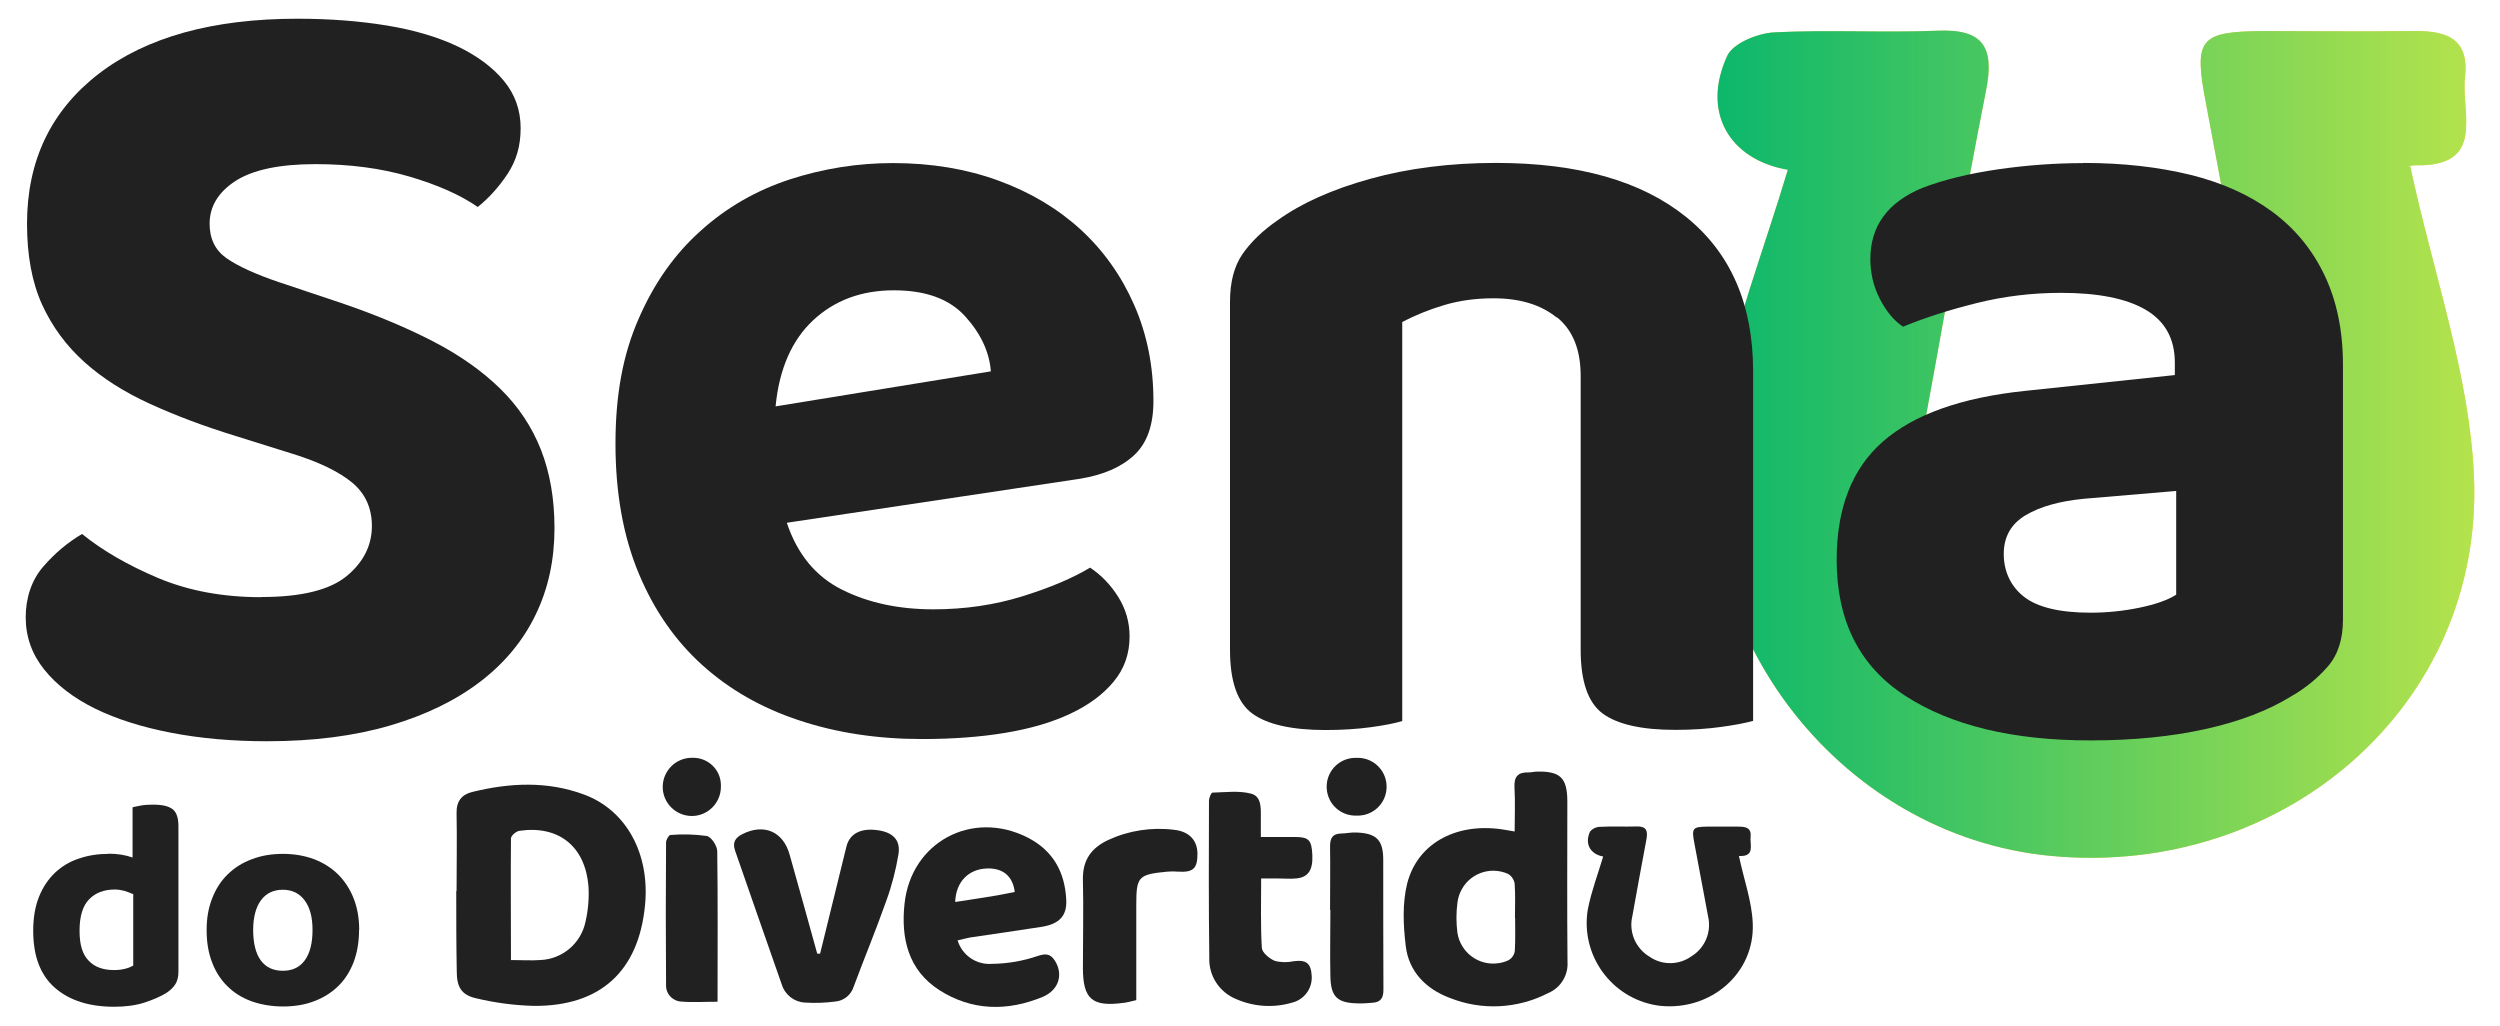 <svg width="78" height="32" viewBox="0 0 78 32" fill="none" xmlns="http://www.w3.org/2000/svg">
<g id="Logo">
<g id="Vector">
<path d="M75.201 5.198C75.919 8.549 77.059 11.702 77.189 14.896C77.475 22.019 71.252 27.383 64.005 26.706C57.299 26.082 52.294 19.485 53.6 12.748C54.089 10.219 55.041 7.774 55.78 5.297C53.964 4.985 53.074 3.507 53.891 1.739C54.073 1.348 54.833 1.041 55.343 1.01C57.044 0.922 58.75 1.026 60.452 0.958C61.903 0.896 62.231 1.494 61.961 2.842C61.242 6.478 60.623 10.13 59.947 13.772C59.484 16.265 60.327 18.242 62.413 19.589C64.38 20.853 66.492 20.817 68.427 19.511C70.425 18.169 71.237 16.212 70.8 13.809C70.155 10.287 69.489 6.764 68.828 3.237C68.438 1.208 68.615 0.984 70.607 0.969C72.132 0.969 73.651 0.989 75.175 0.969C76.206 0.948 77.059 1.099 76.908 2.415C76.783 3.533 77.574 5.209 75.352 5.157C75.175 5.157 74.999 5.219 75.201 5.183V5.198Z" fill="#FFD261"/>
<path d="M75.201 5.198C75.919 8.549 77.059 11.702 77.189 14.896C77.475 22.019 71.252 27.383 64.005 26.706C57.299 26.082 52.294 19.485 53.6 12.748C54.089 10.219 55.041 7.774 55.78 5.297C53.964 4.985 53.074 3.507 53.891 1.739C54.073 1.348 54.833 1.041 55.343 1.01C57.044 0.922 58.75 1.026 60.452 0.958C61.903 0.896 62.231 1.494 61.961 2.842C61.242 6.478 60.623 10.13 59.947 13.772C59.484 16.265 60.327 18.242 62.413 19.589C64.38 20.853 66.492 20.817 68.427 19.511C70.425 18.169 71.237 16.212 70.8 13.809C70.155 10.287 69.489 6.764 68.828 3.237C68.438 1.208 68.615 0.984 70.607 0.969C72.132 0.969 73.651 0.989 75.175 0.969C76.206 0.948 77.059 1.099 76.908 2.415C76.783 3.533 77.574 5.209 75.352 5.157C75.175 5.157 74.999 5.219 75.201 5.183V5.198Z" fill="url(#paint0_linear_915_800)"/>
</g>
<path id="Vector_2" d="M14.245 27.799C14.245 26.992 14.261 26.181 14.245 25.375C14.235 25 14.407 24.787 14.735 24.709C15.9 24.422 17.076 24.365 18.215 24.787C19.547 25.276 20.281 26.644 20.125 28.241C19.927 30.296 18.741 31.394 16.665 31.384C16.056 31.368 15.453 31.29 14.865 31.149C14.391 31.045 14.251 30.791 14.251 30.307C14.235 29.469 14.235 28.631 14.235 27.799H14.245ZM15.926 29.953C16.28 29.953 16.571 29.974 16.857 29.953C17.544 29.927 18.127 29.433 18.267 28.761C18.351 28.402 18.382 28.028 18.361 27.658C18.262 26.41 17.435 25.744 16.207 25.921C16.103 25.936 15.942 26.072 15.942 26.16C15.931 27.404 15.942 28.642 15.942 29.953H15.936H15.926Z" fill="#212121"/>
<path id="Vector_3" d="M47.257 25.946C47.257 25.473 47.278 25.03 47.252 24.578C47.231 24.229 47.361 24.089 47.694 24.099C47.788 24.099 47.881 24.073 47.97 24.073C48.682 24.063 48.896 24.271 48.901 24.989C48.901 26.659 48.89 28.329 48.906 29.999C48.937 30.42 48.698 30.816 48.308 30.982C47.35 31.477 46.227 31.534 45.228 31.133C44.484 30.852 43.953 30.311 43.859 29.515C43.781 28.87 43.75 28.178 43.906 27.559C44.239 26.269 45.504 25.634 46.976 25.894L47.252 25.941L47.257 25.946ZM47.267 28.641C47.267 28.282 47.283 27.923 47.257 27.569C47.236 27.439 47.158 27.325 47.044 27.262C46.476 27.013 45.81 27.267 45.561 27.84C45.514 27.944 45.488 28.053 45.472 28.162C45.431 28.475 45.431 28.792 45.472 29.104C45.566 29.718 46.138 30.145 46.757 30.051C46.867 30.035 46.971 30.004 47.069 29.957C47.173 29.895 47.246 29.791 47.262 29.671C47.283 29.328 47.272 28.984 47.272 28.641H47.267Z" fill="#212121"/>
<path id="Vector_4" d="M29.875 29.334C30.016 29.802 30.458 30.109 30.947 30.072C31.431 30.067 31.915 29.984 32.372 29.828C32.7 29.713 32.83 29.807 32.96 30.057C33.158 30.457 33.012 30.899 32.534 31.102C31.431 31.56 30.317 31.54 29.303 30.889C28.335 30.265 28.106 29.271 28.221 28.199C28.424 26.274 30.323 25.26 32.045 26.123C32.846 26.524 33.226 27.2 33.267 28.075C33.293 28.574 33.049 28.829 32.502 28.917C31.759 29.032 31.009 29.141 30.265 29.25C30.146 29.271 30.026 29.308 29.88 29.339L29.875 29.334ZM29.802 28.142C30.27 28.069 30.697 28.007 31.124 27.934C31.306 27.903 31.483 27.861 31.66 27.83C31.602 27.341 31.295 27.081 30.801 27.096C30.218 27.112 29.823 27.513 29.802 28.142Z" fill="#212121"/>
<path id="Vector_5" d="M54.254 26.702C54.405 27.43 54.66 28.117 54.686 28.814C54.749 30.364 53.386 31.535 51.814 31.384C50.389 31.223 49.364 29.938 49.52 28.512C49.525 28.455 49.535 28.403 49.546 28.346C49.655 27.794 49.858 27.264 50.019 26.723C49.624 26.655 49.431 26.332 49.608 25.947C49.686 25.854 49.801 25.797 49.926 25.797C50.295 25.776 50.67 25.797 51.039 25.786C51.356 25.77 51.424 25.901 51.367 26.197C51.216 26.988 51.075 27.784 50.93 28.58C50.81 29.074 51.029 29.589 51.466 29.849C51.861 30.125 52.387 30.115 52.777 29.834C53.198 29.574 53.406 29.074 53.292 28.59C53.151 27.826 53.006 27.061 52.86 26.285C52.777 25.843 52.813 25.797 53.245 25.791H54.239C54.462 25.791 54.65 25.823 54.618 26.109C54.593 26.353 54.764 26.723 54.28 26.707C54.244 26.707 54.202 26.717 54.249 26.707L54.254 26.702Z" fill="#212121"/>
<path id="Vector_6" d="M25.587 29.755L26.409 26.41C26.508 26.014 26.851 25.832 27.366 25.9C27.855 25.962 28.105 26.207 28.032 26.654C27.949 27.149 27.824 27.638 27.652 28.106C27.335 29.006 26.971 29.88 26.638 30.775C26.56 31.035 26.331 31.227 26.06 31.248C25.748 31.29 25.431 31.3 25.113 31.28C24.786 31.264 24.499 31.046 24.395 30.728C23.906 29.329 23.417 27.934 22.933 26.535C22.85 26.29 22.933 26.139 23.162 26.025C23.828 25.687 24.432 25.936 24.635 26.66C24.926 27.69 25.212 28.72 25.498 29.755H25.587Z" fill="#212121"/>
<path id="Vector_7" d="M39.343 26.114H40.399C40.836 26.114 40.925 26.207 40.945 26.681C40.966 27.154 40.81 27.383 40.42 27.409C40.248 27.425 40.077 27.409 39.9 27.409H39.348C39.348 28.153 39.327 28.866 39.369 29.574C39.379 29.724 39.608 29.912 39.775 29.979C39.967 30.031 40.17 30.031 40.363 29.99C40.753 29.938 40.904 30.052 40.925 30.448C40.951 30.833 40.696 31.186 40.321 31.28C39.744 31.452 39.124 31.415 38.568 31.171C38.042 30.957 37.709 30.442 37.73 29.881C37.709 28.247 37.715 26.619 37.72 24.99C37.72 24.896 37.787 24.73 37.829 24.73C38.23 24.72 38.651 24.662 39.031 24.761C39.374 24.849 39.338 25.235 39.338 25.547V26.109L39.343 26.114Z" fill="#212121"/>
<path id="Vector_8" d="M35.441 31.207C35.28 31.244 35.16 31.28 35.046 31.29C34.073 31.42 33.787 31.171 33.787 30.198C33.787 29.282 33.808 28.361 33.787 27.456C33.771 26.842 34.042 26.457 34.578 26.207C35.218 25.911 35.931 25.802 36.633 25.89C37.106 25.942 37.356 26.218 37.361 26.634C37.361 27.092 37.236 27.222 36.768 27.196C36.648 27.185 36.529 27.185 36.414 27.196C35.514 27.284 35.452 27.347 35.452 28.236V31.207H35.441Z" fill="#212121"/>
<path id="Vector_9" d="M41.498 28.393C41.498 27.732 41.508 27.066 41.498 26.405C41.498 26.14 41.581 26.01 41.852 26.005C42.002 26.005 42.169 25.963 42.325 25.974C42.949 26 43.157 26.208 43.157 26.827C43.157 28.18 43.157 29.527 43.163 30.88C43.163 31.145 43.074 31.27 42.819 31.286C42.674 31.296 42.528 31.312 42.382 31.306C41.727 31.296 41.519 31.109 41.508 30.458C41.493 29.772 41.508 29.085 41.508 28.393H41.498Z" fill="#212121"/>
<path id="Vector_10" d="M22.388 31.254C21.983 31.254 21.613 31.28 21.254 31.249C20.979 31.233 20.765 30.999 20.781 30.718V30.702C20.77 29.23 20.77 27.758 20.781 26.285C20.781 26.202 20.869 26.051 20.916 26.051C21.296 26.02 21.676 26.03 22.05 26.082C22.191 26.108 22.378 26.389 22.378 26.561C22.399 28.096 22.388 29.636 22.388 31.259V31.254Z" fill="#212121"/>
<path id="Vector_11" d="M42.34 25.446C41.84 25.472 41.419 25.092 41.393 24.593C41.367 24.093 41.747 23.672 42.246 23.646C42.267 23.646 42.293 23.646 42.314 23.646C42.813 23.62 43.235 24 43.261 24.499C43.287 24.998 42.907 25.42 42.408 25.446C42.387 25.446 42.361 25.446 42.34 25.446Z" fill="#212121"/>
<path id="Vector_12" d="M22.492 24.559C22.487 25.058 22.076 25.464 21.577 25.459C21.077 25.453 20.671 25.043 20.677 24.543C20.682 24.044 21.093 23.638 21.592 23.643H21.608C22.087 23.633 22.482 24.007 22.492 24.481C22.492 24.507 22.492 24.533 22.492 24.559Z" fill="#212121"/>
<path id="Vector_13" d="M8.158 18.627C9.402 18.627 10.286 18.408 10.812 17.977C11.337 17.545 11.603 17.019 11.603 16.411C11.603 15.849 11.395 15.396 10.989 15.058C10.578 14.72 9.964 14.418 9.142 14.163L7.347 13.601C6.363 13.299 5.469 12.961 4.673 12.597C3.877 12.233 3.195 11.801 2.633 11.296C2.071 10.792 1.629 10.193 1.312 9.501C0.999 8.809 0.843 7.972 0.843 6.983C0.843 5.017 1.587 3.456 3.075 2.306C4.563 1.161 6.634 0.584 9.282 0.584C10.291 0.584 11.223 0.657 12.076 0.797C12.929 0.938 13.663 1.156 14.277 1.448C14.886 1.739 15.369 2.098 15.718 2.519C16.067 2.941 16.244 3.435 16.244 3.997C16.244 4.559 16.108 5.011 15.838 5.422C15.567 5.833 15.255 6.177 14.906 6.458C14.365 6.083 13.652 5.766 12.763 5.506C11.873 5.246 10.9 5.121 9.844 5.121C8.72 5.121 7.888 5.298 7.347 5.646C6.806 6 6.54 6.442 6.54 6.983C6.54 7.451 6.717 7.81 7.066 8.055C7.414 8.3 7.966 8.554 8.72 8.809L10.619 9.444C11.722 9.819 12.69 10.225 13.522 10.656C14.355 11.088 15.052 11.582 15.614 12.134C16.176 12.685 16.597 13.32 16.878 14.033C17.159 14.751 17.3 15.562 17.3 16.478C17.3 17.462 17.107 18.362 16.717 19.168C16.332 19.974 15.754 20.677 14.995 21.259C14.23 21.847 13.293 22.305 12.18 22.633C11.067 22.961 9.782 23.127 8.33 23.127C7.253 23.127 6.254 23.039 5.339 22.862C4.423 22.685 3.632 22.435 2.966 22.108C2.3 21.78 1.769 21.374 1.384 20.895C0.999 20.417 0.802 19.87 0.802 19.262C0.802 18.653 0.984 18.101 1.348 17.68C1.712 17.259 2.118 16.92 2.56 16.66C3.195 17.175 3.986 17.633 4.933 18.034C5.885 18.434 6.957 18.632 8.153 18.632L8.158 18.627Z" fill="#212121"/>
<path id="Vector_14" d="M24.547 16.305C24.874 17.288 25.447 17.986 26.269 18.397C27.091 18.808 28.038 19.011 29.12 19.011C30.103 19.011 31.029 18.875 31.898 18.605C32.767 18.334 33.469 18.038 34.01 17.71C34.364 17.944 34.656 18.251 34.89 18.626C35.124 19 35.243 19.411 35.243 19.859C35.243 20.4 35.077 20.868 34.749 21.263C34.421 21.664 33.969 21.997 33.396 22.267C32.824 22.538 32.143 22.736 31.357 22.866C30.571 22.996 29.708 23.058 28.771 23.058C27.387 23.058 26.107 22.866 24.937 22.476C23.766 22.091 22.757 21.513 21.914 20.753C21.071 19.994 20.405 19.037 19.927 17.887C19.448 16.737 19.203 15.389 19.203 13.844C19.203 12.299 19.443 11.04 19.927 9.942C20.405 8.839 21.05 7.924 21.862 7.2C22.668 6.472 23.595 5.941 24.64 5.598C25.681 5.26 26.758 5.088 27.861 5.088C29.057 5.088 30.15 5.27 31.149 5.634C32.148 5.999 33.001 6.508 33.719 7.164C34.432 7.82 34.988 8.605 35.389 9.521C35.79 10.437 35.987 11.43 35.987 12.512C35.987 13.262 35.79 13.823 35.389 14.198C34.988 14.573 34.427 14.817 33.698 14.937L24.552 16.31L24.547 16.305ZM27.887 9.058C26.877 9.058 26.04 9.37 25.374 9.989C24.708 10.608 24.312 11.508 24.198 12.679L30.915 11.586C30.868 10.978 30.597 10.4 30.108 9.864C29.614 9.323 28.875 9.058 27.892 9.058H27.887Z" fill="#212121"/>
<path id="Vector_15" d="M48.568 9.906C48.074 9.505 47.418 9.307 46.596 9.307C46.034 9.307 45.519 9.38 45.051 9.521C44.583 9.661 44.146 9.838 43.75 10.046V22.496C43.516 22.569 43.188 22.631 42.767 22.689C42.346 22.746 41.877 22.777 41.362 22.777C40.306 22.777 39.547 22.605 39.078 22.267C38.61 21.929 38.376 21.263 38.376 20.28V9.411C38.376 8.803 38.506 8.308 38.761 7.934C39.021 7.559 39.38 7.205 39.854 6.878C40.603 6.337 41.571 5.905 42.757 5.577C43.943 5.249 45.249 5.083 46.679 5.083C49.234 5.083 51.211 5.645 52.605 6.768C54 7.892 54.697 9.5 54.697 11.586V22.491C54.437 22.564 54.099 22.626 53.677 22.683C53.256 22.741 52.788 22.772 52.273 22.772C51.216 22.772 50.462 22.6 50.004 22.262C49.546 21.924 49.317 21.258 49.317 20.275V11.732C49.317 10.91 49.073 10.301 48.578 9.9L48.568 9.906Z" fill="#212121"/>
<path id="Vector_16" d="M65.009 5.084C66.227 5.084 67.335 5.209 68.334 5.453C69.333 5.698 70.181 6.083 70.883 6.598C71.586 7.113 72.132 7.769 72.517 8.57C72.902 9.366 73.1 10.308 73.1 11.384V19.334C73.1 19.943 72.944 20.432 72.626 20.796C72.309 21.16 71.929 21.473 71.482 21.727C70.753 22.175 69.864 22.513 68.807 22.747C67.751 22.981 66.555 23.101 65.218 23.101C62.803 23.101 60.879 22.638 59.448 21.712C58.017 20.786 57.304 19.371 57.304 17.472C57.304 15.854 57.783 14.621 58.745 13.778C59.708 12.935 61.185 12.404 63.178 12.196L67.855 11.702V11.317C67.855 10.568 67.548 10.016 66.94 9.662C66.331 9.309 65.452 9.137 64.302 9.137C63.412 9.137 62.538 9.241 61.68 9.454C60.821 9.668 60.056 9.912 59.375 10.193C59.094 10.006 58.855 9.72 58.652 9.329C58.454 8.944 58.355 8.528 58.355 8.081C58.355 7.051 58.896 6.312 59.973 5.864C60.655 5.604 61.446 5.412 62.346 5.282C63.246 5.152 64.135 5.089 64.999 5.089L65.009 5.084ZM65.223 19.116C65.738 19.116 66.248 19.064 66.752 18.96C67.257 18.856 67.637 18.72 67.897 18.554V15.318L65.015 15.562C64.266 15.635 63.662 15.802 63.204 16.072C62.746 16.343 62.517 16.748 62.517 17.284C62.517 17.82 62.731 18.294 63.152 18.622C63.574 18.949 64.266 19.116 65.228 19.116H65.223Z" fill="#212121"/>
<path id="Vector_17" d="M3.382 26.635C3.523 26.635 3.663 26.645 3.788 26.666C3.913 26.687 4.032 26.718 4.136 26.754V25.188C4.204 25.168 4.293 25.152 4.407 25.131C4.521 25.11 4.641 25.105 4.782 25.105C5.063 25.105 5.26 25.152 5.385 25.246C5.505 25.339 5.567 25.516 5.567 25.776V30.323C5.567 30.474 5.536 30.599 5.474 30.703C5.411 30.807 5.312 30.901 5.177 30.989C5.005 31.093 4.776 31.192 4.506 31.281C4.23 31.369 3.918 31.411 3.564 31.411C2.779 31.411 2.165 31.213 1.712 30.818C1.259 30.422 1.036 29.829 1.036 29.038C1.036 28.627 1.098 28.274 1.218 27.977C1.337 27.68 1.504 27.431 1.717 27.228C1.931 27.03 2.175 26.879 2.466 26.786C2.753 26.687 3.06 26.64 3.392 26.64L3.382 26.635ZM4.147 27.894C4.064 27.857 3.975 27.826 3.882 27.795C3.783 27.769 3.684 27.753 3.58 27.753C3.242 27.753 2.976 27.857 2.779 28.06C2.581 28.263 2.482 28.591 2.482 29.038C2.482 29.486 2.576 29.782 2.768 29.975C2.955 30.173 3.221 30.266 3.559 30.266C3.689 30.266 3.809 30.251 3.908 30.225C4.012 30.199 4.095 30.162 4.157 30.126V27.883L4.147 27.894Z" fill="#212121"/>
<path id="Vector_18" d="M11.202 29.019C11.202 29.388 11.145 29.716 11.036 30.012C10.921 30.309 10.765 30.559 10.557 30.762C10.349 30.965 10.099 31.126 9.808 31.235C9.517 31.349 9.189 31.402 8.83 31.402C8.471 31.402 8.143 31.344 7.847 31.24C7.55 31.131 7.3 30.975 7.092 30.767C6.884 30.564 6.723 30.309 6.614 30.018C6.499 29.721 6.447 29.388 6.447 29.014C6.447 28.639 6.504 28.327 6.619 28.03C6.733 27.734 6.894 27.484 7.103 27.281C7.311 27.078 7.56 26.917 7.857 26.808C8.154 26.693 8.476 26.641 8.83 26.641C9.184 26.641 9.506 26.698 9.803 26.808C10.094 26.922 10.344 27.078 10.552 27.286C10.76 27.494 10.921 27.744 11.036 28.035C11.15 28.327 11.207 28.654 11.207 29.014L11.202 29.019ZM8.825 27.76C8.533 27.76 8.304 27.869 8.143 28.087C7.982 28.306 7.899 28.618 7.899 29.019C7.899 29.419 7.977 29.752 8.138 29.966C8.294 30.179 8.523 30.288 8.825 30.288C9.126 30.288 9.35 30.179 9.511 29.96C9.668 29.742 9.751 29.43 9.751 29.019C9.751 28.608 9.668 28.311 9.506 28.093C9.345 27.874 9.116 27.76 8.825 27.76Z" fill="#212121"/>
</g>
<defs>
<linearGradient id="paint0_linear_915_800" x1="77.198" y1="13.859" x2="53.392" y2="13.859" gradientUnits="userSpaceOnUse">
<stop stop-color="#B4E34C"/>
<stop offset="1" stop-color="#0BB76C"/>
</linearGradient>
</defs>
</svg>
